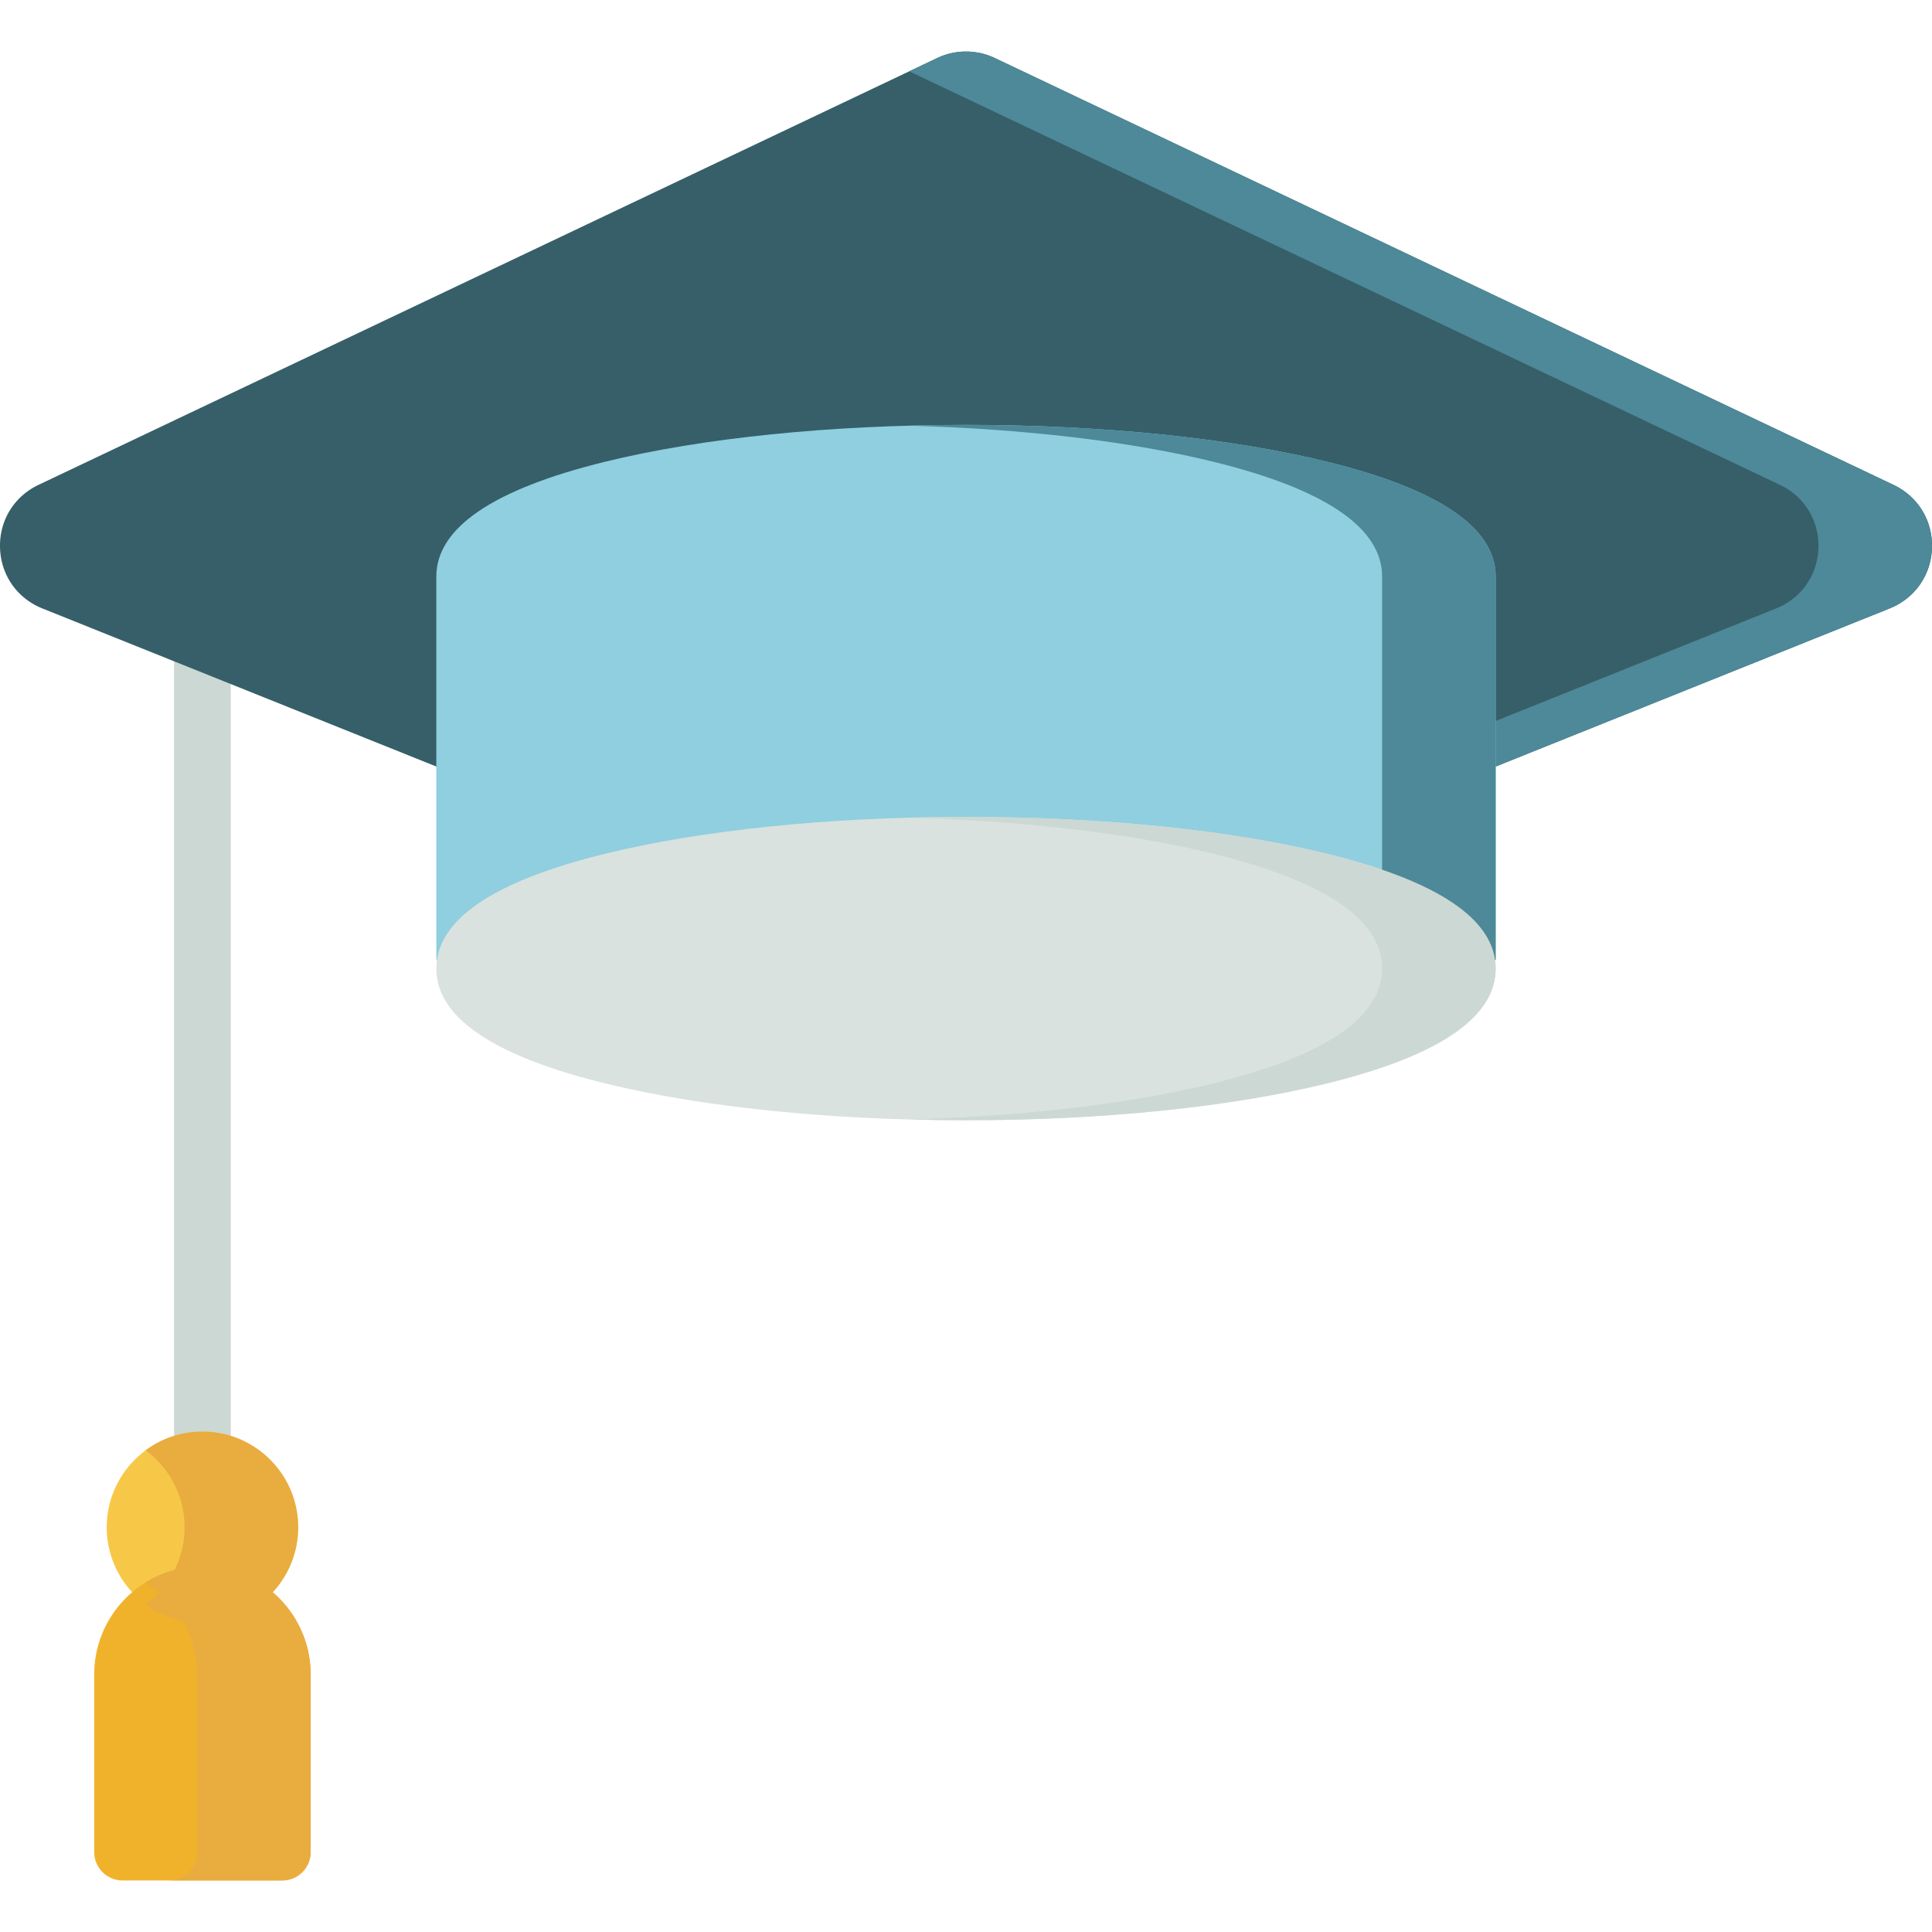<svg xmlns="http://www.w3.org/2000/svg" version="1.1" xmlns:xlink="http://www.w3.org/1999/xlink" xmlns:svgjs="http://svgjs.com/svgjs" width="512" height="512" x="0" y="0" viewBox="0 0 510.374 510.374" style="enable-background:new 0 0 512 512" xml:space="preserve" class=""><g><path d="M53.474 385.862a7.5 7.5 0 0 1-7.5-7.5V171.509a7.5 7.5 0 0 1 15 0v206.852a7.5 7.5 0 0 1-7.5 7.501z" style="" fill="#ccd8d3" data-original="#ccd8d3" class=""></path><path d="M500.195 128.083 262.834 15.348a17.759 17.759 0 0 0-15.295 0L10.179 128.083c-6.495 3.085-10.392 9.466-10.17 16.653.222 7.187 4.506 13.315 11.179 15.993l237.36 95.251a17.81 17.81 0 0 0 6.639 1.289c2.25 0 4.499-.429 6.639-1.289l237.36-95.251c6.673-2.678 10.957-8.806 11.179-15.993.222-7.187-3.675-13.568-10.17-16.653z" style="" fill="#365f69" data-original="#3e9ba0" class=""></path><path d="M500.195 128.083 262.834 15.348a17.759 17.759 0 0 0-15.295 0l-7.352 3.492 230.009 109.243c6.495 3.085 10.392 9.466 10.17 16.653-.222 7.187-4.506 13.315-11.179 15.993l-228.999 91.896 8.361 3.355a17.81 17.81 0 0 0 6.639 1.289c2.25 0 4.499-.429 6.639-1.289l237.36-95.251c6.673-2.678 10.957-8.806 11.179-15.993.221-7.187-3.676-13.568-10.171-16.653z" style="" fill="#4d8998" data-original="#248d93" class=""></path><path d="M395.113 253.593V152.31c0-12.852-14.971-23.051-44.496-30.312-25.581-6.291-59.472-9.756-95.431-9.756s-69.85 3.465-95.431 9.756c-29.525 7.261-44.496 17.459-44.496 30.312v101.283h279.854z" style="" fill="#8fcfdf" data-original="#76c6b6" class=""></path><path d="M53.474 378.183c-13.942 0-25.286 11.343-25.286 25.285s11.343 25.285 25.286 25.285 25.285-11.343 25.285-25.285-11.343-25.285-25.285-25.285z" style="" fill="#f7c848" data-original="#f7c848" class=""></path><path d="M53.474 413.754c-15.762 0-28.585 12.823-28.585 28.585v46.918a7.5 7.5 0 0 0 7.5 7.5h42.17a7.5 7.5 0 0 0 7.5-7.5v-46.918c0-15.762-12.823-28.585-28.585-28.585z" style="" fill="#f1b22b" data-original="#f1b22b"></path><path d="M350.618 225.553c-25.582-6.291-59.473-9.756-95.431-9.756s-69.85 3.465-95.431 9.756c-29.525 7.261-44.496 17.459-44.496 30.312 0 12.852 14.971 23.051 44.496 30.312 25.581 6.291 59.472 9.756 95.431 9.756s69.85-3.465 95.431-9.756c29.525-7.261 44.496-17.459 44.496-30.312-.001-12.853-14.971-23.051-44.496-30.312z" style="" fill="#d9e2de" data-original="#d9e2de" class=""></path><path d="M350.617 121.999c-25.581-6.291-59.472-9.756-95.431-9.756-5.049 0-10.05.076-15 .21 30.305.826 58.441 4.137 80.431 9.545 29.525 7.261 44.496 17.459 44.496 30.312v101.283h30V152.31c0-12.852-14.97-23.05-44.496-30.311z" style="" fill="#4d8998" data-original="#248d93" class=""></path><path d="M53.474 378.183a25.148 25.148 0 0 0-15 4.945c6.234 4.609 10.285 12.01 10.285 20.34s-4.051 15.731-10.285 20.34a25.148 25.148 0 0 0 15 4.945c13.942 0 25.285-11.343 25.285-25.285s-11.343-25.285-25.285-25.285z" style="" fill="#e9ac3f" data-original="#e9ac3f" class=""></path><path d="M53.474 413.754a28.412 28.412 0 0 0-15 4.265c8.145 5.042 13.585 14.056 13.585 24.32v46.918a7.5 7.5 0 0 1-7.5 7.5h30a7.5 7.5 0 0 0 7.5-7.5v-46.918c0-15.762-12.823-28.585-28.585-28.585z" style="" fill="#e9ac3f" data-original="#e9ac3f" class=""></path><path d="M350.618 225.553c-25.582-6.291-59.473-9.756-95.431-9.756-5.049 0-10.05.076-15 .21 30.305.826 58.441 4.137 80.431 9.545 29.525 7.261 44.496 17.459 44.496 30.312 0 12.852-14.971 23.051-44.496 30.312-21.99 5.408-50.126 8.72-80.431 9.545 4.95.135 9.951.21 15 .21 35.958 0 69.85-3.465 95.431-9.756 29.525-7.261 44.496-17.459 44.496-30.312-.001-12.851-14.971-23.049-44.496-30.31z" style="" fill="#ccd8d3" data-original="#ccd8d3" class=""></path></g></svg>